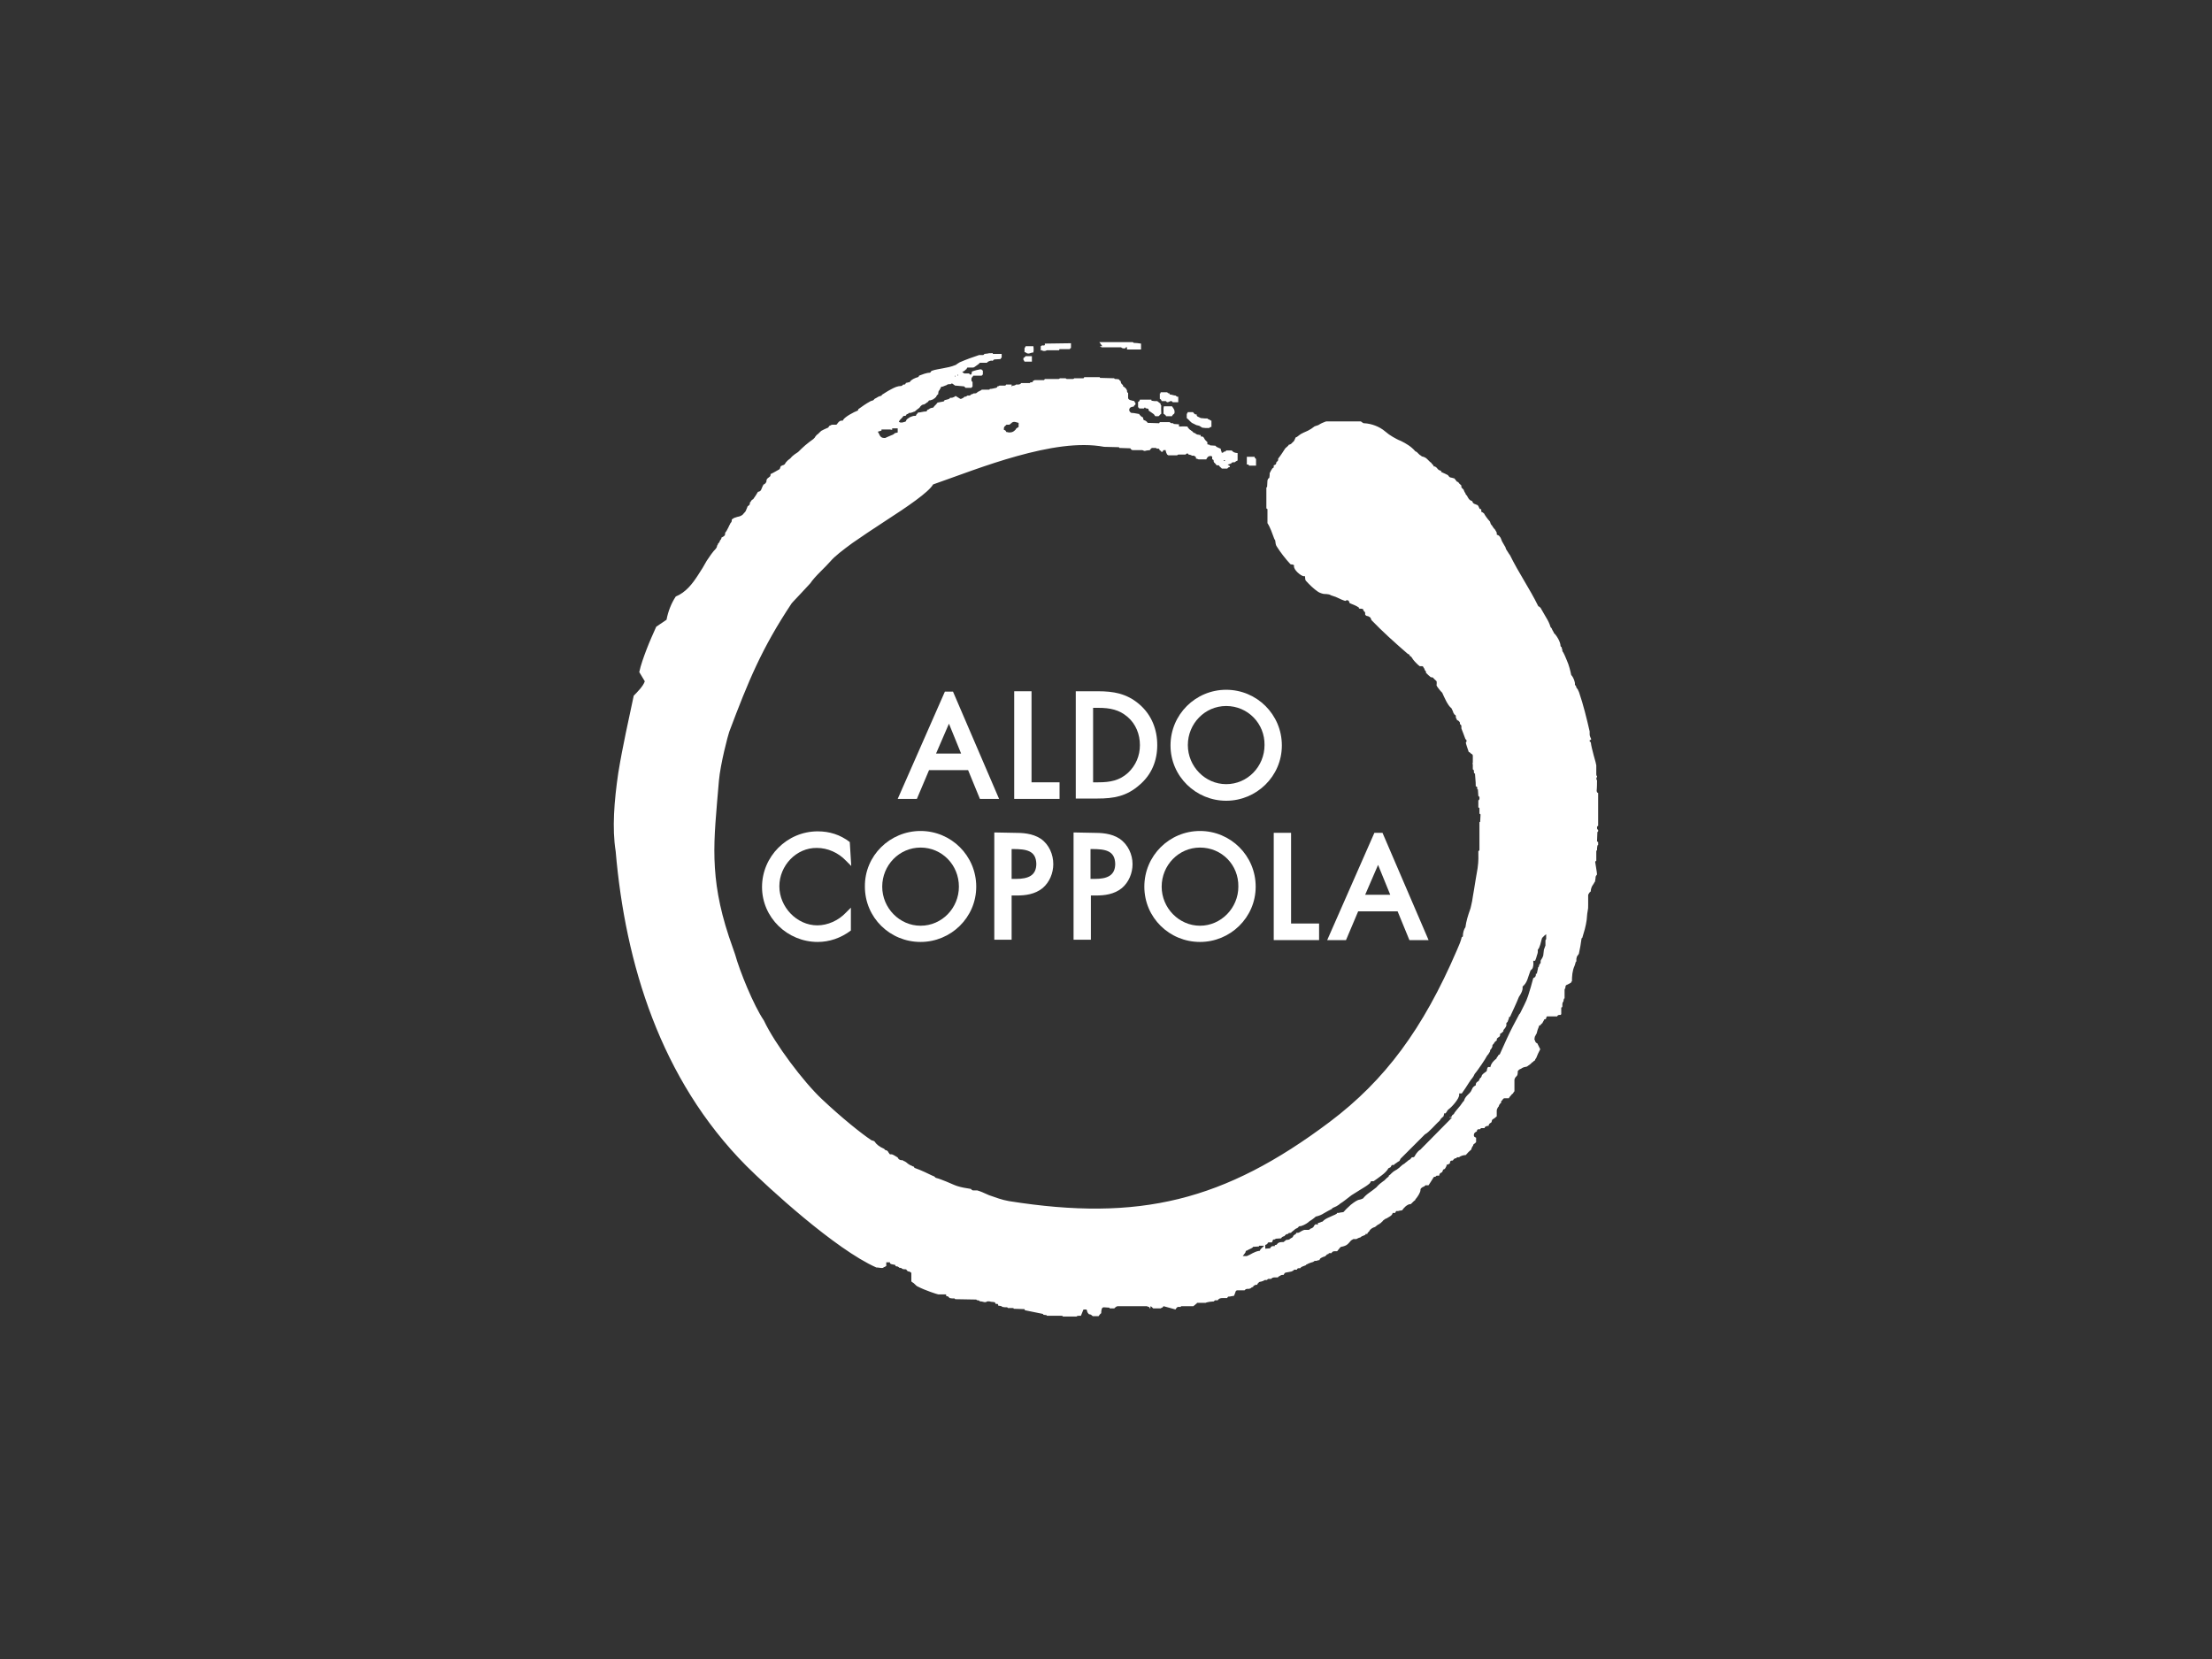 <svg xmlns="http://www.w3.org/2000/svg" xmlns:xlink="http://www.w3.org/1999/xlink" id="Layer_1" x="0px" y="0px" viewBox="0 0 600 450" style="enable-background:new 0 0 600 450;" xml:space="preserve"><rect x="0" y="0" width="600" height="450" fill="#333333" stroke="none"/><style type="text/css">	.st0{fill-rule:evenodd;clip-rule:evenodd;fill:#FFFFFF;}</style><g>	<path class="st0" d="M243.5,216.7l12.8-29.1h2.2l12.5,29.1h-5.2l-3.2-7.8H252l-3.3,7.8H243.5L243.5,216.7z M257.4,196.3l-3.5,8.1  h6.8L257.4,196.3L257.4,196.3z"></path>	<polygon class="st0" points="275.1,216.7 275.1,187.5 279.8,187.5 279.8,212.2 287.4,212.2 287.4,216.7  "></polygon>	<path class="st0" d="M313.9,202.1c0,4.2-1.5,8-4.8,10.8c-3.5,3.1-7,3.7-11.4,3.7h-5.9v-29.1h6c4.2,0,7.8,0.6,11.2,3.5  C312.4,193.9,313.9,197.9,313.9,202.1L313.9,202.1z M305.9,194.5c-2.3-2-4.8-2.5-8-2.5h-1.4v20.2l1.4,0c3.3,0,5.8-0.5,8.1-2.6  c2.1-2,3.2-4.6,3.2-7.5C309.2,199.2,308.1,196.4,305.9,194.5L305.9,194.5z"></path>	<path class="st0" d="M332.6,187.1c8.3,0,15.1,6.7,15.1,15.1c0,8.4-6.9,15-15.1,15s-15.1-6.6-15.1-15  C317.5,193.8,324.3,187.1,332.6,187.1L332.6,187.1z M332.6,191.5c-5.8,0-10.4,4.8-10.4,10.6c0,5.8,4.7,10.6,10.4,10.6  c5.8,0,10.4-4.8,10.4-10.6C343.1,196.3,338.5,191.5,332.6,191.5L332.6,191.5z"></path>	<path class="st0" d="M360,255l12.8-29.1h2.2l12.5,29.1h-5.2l-3.2-7.8h-10.7l-3.3,7.8H360L360,255z M373.8,234.6l-3.5,8.1h6.8  L373.8,234.6L373.8,234.6z"></path>	<path class="st0" d="M211.4,240.4c0,5.6,4.7,10.6,10.3,10.6c2.8,0,5.7-1.3,7.7-3.4l1.4-1.4v6.2c-2.8,2.1-5.9,3.1-9,3.1  c-8.2,0-15.1-6.6-15.1-14.9c0-8.3,6.8-15.1,15.1-15.1c3.2,0,6.1,0.9,8.7,2.9l0.4,6.5l-1.5-1.5c-2-2.1-4.9-3.4-7.8-3.4  C216,229.9,211.4,234.8,211.4,240.4L211.4,240.4z"></path>	<path class="st0" d="M249.7,225.4c8.3,0,15.1,6.7,15.1,15.1c0,8.4-6.9,15-15.1,15c-8.3,0-15.1-6.6-15.1-15  C234.5,232.1,241.4,225.4,249.7,225.4L249.7,225.4z M249.7,229.9c-5.8,0-10.4,4.8-10.4,10.6c0,5.8,4.7,10.6,10.4,10.6  c5.8,0,10.4-4.8,10.4-10.6C260.1,234.6,255.5,229.9,249.7,229.9L249.7,229.9z"></path>	<path class="st0" d="M275,225.9c2.3,0,5,0.1,7.3,1.6c2.3,1.6,3.4,4.3,3.4,6.9c0,2.4-1,4.9-2.9,6.5c-2.1,1.7-4.7,2-7,2h-1.4v12h-4.7  v-29.1L275,225.9L275,225.9z M274.7,230.3h-0.3v8.1h1.2c3.3,0,5.5-0.9,5.5-4.1C281,230.7,278.4,230.3,274.7,230.3L274.7,230.3z"></path>	<path class="st0" d="M296.4,225.9c2.3,0,5,0.1,7.3,1.6c2.3,1.6,3.5,4.3,3.5,6.9c0,2.4-1,4.9-2.9,6.5c-2.1,1.7-4.7,2-7,2h-1.4v12  h-4.7v-29.1L296.4,225.9L296.4,225.9z M296.1,230.3h-0.3v8.1h1.2c3.3,0,5.5-0.9,5.5-4.1C302.4,230.7,299.8,230.3,296.1,230.3  L296.1,230.3z"></path>	<path class="st0" d="M325.5,225.4c8.3,0,15.1,6.7,15.1,15.1c0,8.4-6.9,15-15.1,15c-8.3,0-15.1-6.6-15.1-15  C310.4,232.1,317.2,225.4,325.5,225.4L325.5,225.4z M325.5,229.9c-5.8,0-10.4,4.8-10.4,10.6c0,5.8,4.7,10.6,10.4,10.6  s10.4-4.8,10.4-10.6C336,234.6,331.4,229.9,325.5,229.9L325.5,229.9z"></path>	<polygon class="st0" points="345.5,255 345.5,225.9 350.2,225.9 350.2,250.5 357.8,250.5 357.8,255  "></polygon>	<path class="st0" d="M276.3,115.8L276,116c-0.2,0.1-0.3,0.2-0.4,0.3l-0.1,0.2l-0.2,0.2c-0.3,0.3-0.7,0.6-1.4,0.6  c-0.3,0-0.4,0-0.7-0.1l-0.2,0l-0.2-0.3c-0.1-0.1-0.1-0.2-0.2-0.2l-0.3-0.1l0-0.3c0-0.2,0-0.3,0.1-0.5c0.1-0.1,0.1-0.2,0.2-0.2  l0.4-0.4c0.1,0,0.2,0,0.3,0h0.2c0.1,0,0.2,0,0.3,0c0.7-0.5,0.7-0.6,0.7-0.6c0.1,0,0.1,0,0.2-0.1c0.3-0.1,0.6-0.1,1.2,0.1l0.4,0.1  L276.3,115.8L276.3,115.8z M243.5,117.3l-0.8,0.2l-0.2,0.2l-0.3,0.2l-0.5,0.2l-0.7,0.3l-0.9,0.4c-0.1,0-0.2,0-0.3,0  c-0.6,0-0.9-0.3-1.1-0.6c-0.1-0.1-0.1-0.2-0.2-0.4c-0.1-0.1-0.1-0.2-0.1-0.2l-0.3-0.5l1-0.3v-0.3h0.8l0.9,0l0.6,0l0.6,0.1v-0.4h1.5  L243.5,117.3L243.5,117.3z M393.8,302.8c-0.1,0.1-0.2,0.1-0.3,0.2c-0.2,0-0.3,0-0.3,0c0,0.2,0.1,0.2,0.2,0.2l0.5-0.1l-0.3,0.3  c-2.4,2.4-5,5.1-7.3,7.4c-0.2,0.2-0.4,0.4-0.6,0.6c-0.2,0.2-0.4,0.5-0.7,0.6c-0.5,0.4-1.1,1.2-1.3,1.7c-0.1,0.1-0.2,0.1-0.3,0.2  l-0.2,0l-0.2,0l-0.2,0.2c-0.1,0.1-0.2,0.2-0.2,0.3c-0.4,0.2-0.7,0.4-1,0.7c-0.3,0.2-0.5,0.4-0.6,0.5c-0.4,0.2-0.8,0.5-1.2,0.9  c-0.2,0.2-0.4,0.4-0.6,0.5c-0.2,0.2-0.4,0.3-0.6,0.4c-0.4,0.2-0.8,0.5-1.1,0.8l-0.4,0.4c-0.1,0.1-0.3,0.2-0.4,0.3  c0,0.2,0,0.2-0.1,0.3c-0.3,0.2-0.5,0.4-0.7,0.6c-0.1,0.1-0.2,0.2-0.3,0.3c-0.1,0.1-0.2,0.2-0.4,0.3c-0.7,0.5-1.2,0.9-1.9,1.7  c-0.6,0.5-1.3,1-2,1.5c-0.7,0.5-1.2,1-1.6,1.5l-0.3,0.1l-0.2,0.1c-0.1,0-0.3,0.1-0.4,0.1c-0.7,0.1-1.5,0.7-2.4,1.4  c-0.8,0.7-1.6,1.5-1.9,1.9l-0.2,0.1c-0.3,0-0.5,0.1-0.8,0.1c-0.2,0.1-0.5,0.1-0.8,0.1l-0.1,0.2c-0.3,0.2-0.7,0.4-1,0.5l-1.1,0.5  c-0.7,0.3-1.4,0.7-1.7,1.1l-0.2,0.1c-0.1,0-0.2,0-0.3,0.1l-0.3,0.1c-0.1,0.1-0.3,0.1-0.5,0.1l0,0.2l-0.1,0.3l-0.3-0.1  c-0.2-0.1-0.3,0-0.5,0.2c-0.1,0.1-0.2,0.2-0.2,0.3c-0.1,0.1-0.1,0.2-0.2,0.3c-0.3,0.2-0.4,0.3-0.6,0.3c-0.1,0.1-0.3,0.2-0.4,0.3  l-0.2,0.1c-0.2,0-0.4,0-0.6,0c-0.2,0-0.4,0-0.6,0c-0.4,0.1-0.9,0.4-1.4,0.7c-0.2,0.1-0.3,0.1-0.5,0.1l-0.3,0c0,0.1,0,0.2-0.1,0.3  c-0.3,0.2-0.5,0.3-0.6,0.4c-0.1,0.1-0.1,0.1-0.1,0.2l-0.2,0.3c-0.2,0.2-0.4,0.2-0.5,0.3c-0.1,0.1-0.3,0.2-0.4,0.3  c-0.3,0.1-0.4,0.1-0.5,0.1l-0.3,0l-0.2,0.2c-0.2,0.1-0.2,0.1-0.3,0.2l-0.2,0.2h-0.2c-0.8,0-1.3,0.1-1.6,0.6  c-0.2,0.2-0.3,0.2-0.3,0.2c-0.2,0-0.2,0-0.3,0l0,0.3l-0.3,0c-0.6,0-0.7,0.1-1,0.6l-1.3,0.1v-1l0.2-0.1c0.3-0.1,0.4-0.2,0.5-0.5  l0.2-0.1c0.3,0,0.6,0,0.9,0c0.1-0.2,0.2-0.4,0.3-0.7l0.2-0.1c0,0,0.1,0,0.2,0c0.1,0,0.2,0,0.3-0.2l1.5-0.1c0.2-0.4,0.5-0.5,0.9-0.6  c0.2-0.3,0.5-0.6,1-0.6l0.1-0.2c0.3-0.1,0.6-0.1,0.7-0.1c0.1-0.2,0.2-0.3,0.4-0.4c0.2-0.2,0.4-0.3,0.6-0.5c0.2-0.2,0.5-0.3,0.7-0.4  c0.2-0.1,0.3-0.3,0.4-0.4l0.2-0.1c0.5,0.1,1.8-0.6,2.3-1c0.1-0.1,0.3-0.3,0.5-0.4c0.2-0.1,0.4-0.3,0.6-0.4c0.4-0.3,0.7-0.5,1-0.8  c0.9-0.2,1.6-0.5,2.2-0.9c0.7-0.4,1.4-0.8,2.2-1.2l0.1-0.2c0.4-0.2,0.7-0.3,1.1-0.5c0.3-0.2,0.7-0.4,1-0.7c1-0.6,2-1.5,3.1-2.3  c0.8-0.5,1.6-1,2.4-1.5c0.8-0.5,1.7-1,2.4-1.6c0.1-0.1,0.1-0.1,0.2-0.2c0.1-0.1,0.1-0.2,0.2-0.4l0.2-0.1c0.1,0,0.2,0,0.2,0l0.2,0  l0.2,0c0.6-0.4,1.4-1,2.2-1.6c0.8-0.6,1.5-1.3,1.8-1.9l0.4-0.2c0.1,0,0.1-0.1,0.2-0.1l0.1-0.2c0.1-0.1,0.1-0.2,0.1-0.2l0.2-0.2  c0.1,0,0.1,0,0.2,0l0.3,0c0.1-0.2,0.4-0.4,0.6-0.5c0.1-0.1,0.3-0.2,0.4-0.3c0.2-0.1,0.3-0.2,0.5-0.3l0.1-0.2l0.1-0.2  c0-0.1,0.1-0.1,0.1-0.2c2.1-2.1,4.2-4.2,6.6-6.6c0.6-0.3,1.3-1,2-1.7c0.7-0.7,1.4-1.5,2-2l0.1-0.2c0.1-0.1,0.2-0.2,0.2-0.3  c0.2-0.2,0.3-0.3,0.4-0.4c0.2-0.2,0.3-0.2,0.3-0.2l0.1-0.3c0-0.1,0.1-0.3,0.1-0.4l0-0.2l0.2,0l0.2,0c0.1-0.1,0.2-0.3,0.3-0.4  c0.1-0.2,0.2-0.4,0.4-0.6c0.9-0.6,3.1-3,3-4.1l0-0.3l0.3,0c0.1,0,0.3,0,0.4,0c0.5-0.7,1.4-2,2-3c0.3-0.4,0.5-0.8,0.8-1.1  c0.3-0.4,0.5-0.7,0.7-1.2c0.6-0.7,1.2-1.6,1.9-2.6c0.6-0.9,1.2-1.8,1.5-2.4c0.2-0.2,0.4-0.4,0.5-0.7c0.2-0.2,0.3-0.4,0.3-0.7  l0.1-0.2c0.1-0.1,0.1-0.1,0.2-0.2l0.1-0.2c0-0.1,0.1-0.1,0.1-0.2c0,0,0.1-0.1,0.1-0.2c0-0.1,0-0.2,0-0.3l0.1-0.2  c0.1-0.1,0.1-0.2,0.2-0.2c0.2-0.4,0.4-0.6,0.5-0.7l0.4-0.3l0-0.2l0-0.2c0.1-0.2,0.3-0.3,0.4-0.4c0.1-0.1,0.2-0.1,0.3-0.2  c0.1-0.1,0.2-0.2,0.2-0.6l0-0.2c0.3-0.1,0.4-0.2,0.5-0.3l0.2-0.2l0.2-0.2c0-0.2,0-0.2,0-0.3c0.3-0.3,0.6-0.7,0.8-1.2  c0,0,0-0.1,0-0.3l0-0.2c0-0.1,0-0.2,0-0.2l0.2-0.2c0.1-0.1,0.2-0.2,0.2-0.3c0-0.1,0.1-0.2,0.1-0.3c0.1-0.2,0.2-0.4,0.2-0.6l0-0.2  l0.3-0.1c0.8-1.8,1.7-3.6,2.4-5.4c0.5-0.7,1.1-1.8,1-2.6l0-0.2c0.6-0.5,1-1.1,1.3-1.9c0.3-0.8,0.5-1.6,0.8-2.3  c0-0.1,0.1-0.2,0.1-0.2l0.2-0.2l0.2-0.2c0.3-0.4,0.4-1.4,0.3-1.9l0-0.3l0.3,0l0.2,0c0.2-0.5,0.4-1,0.5-1.5c0.2-0.5,0.3-1,0.2-1.4  l0.1-0.2c0.2-0.2,0.4-0.6,0.6-1.3c0.2-0.6,0.3-1.3,0.5-1.8l0.2-0.2c0,0,0.1-0.1,0.2-0.2c0.1-0.1,0.2-0.2,0.3-0.3l0.4-0.3v1.2  c0,0.2-0.1,0.3-0.2,0.4v1.4c0,0.1,0,0.2-0.1,0.3c0,0.1-0.1,0.2-0.1,0.3c0,0.1-0.1,0.2-0.1,0.3c0,0.1-0.1,0.1-0.1,0.2  c-0.1,0.6-0.1,1.1-0.2,1.7c-0.1,0.3-0.2,0.5-0.3,0.7c-0.1,0.2-0.3,0.4-0.4,0.7c0,0,0,0.1,0,0.2v0.2c0,0.1,0,0.1,0,0.2  c-0.3,0.3-0.4,0.5-0.5,1c-0.1,0.2-0.2,0.2-0.2,0.2c0,0.4-0.2,0.9-0.3,1.5l0,0.2h-0.3l0,0.2c0,0.2,0,0.3-0.1,0.5l-0.1,0.2l-0.3,0.2  c-0.1,0-0.1,0.1-0.2,0.1c-0.4,1.5-0.9,3.3-1.4,4.8c-0.5,1.6-1.5,3.3-2.2,4.8c-0.1,0.1-0.2,0.2-0.2,0.2c-1.2,2.2-2.4,4.5-3.4,6.7  l-1.9,4.2c-0.3,0.1-0.4,0.2-0.5,0.5c-0.2,0.2-0.3,0.3-0.3,0.4l-0.1,0.2c0,0.1-0.1,0.1-0.2,0.2c-0.6,0.5-1.2,1.1-1.4,2l-0.1,0.2  l-0.2-0.1c-0.2,0-0.4,0-0.5,0.2c-0.1,0.2-0.2,0.5-0.2,0.8l-0.1,0.2c-0.4,0.3-0.9,0.6-1.2,1c0,0,0,0.1-0.1,0.2c0,0.1,0,0.2-0.1,0.3  l-0.1,0.2c-0.1,0-0.1,0.1-0.2,0.1c-0.2,0.3-0.3,0.6-0.4,0.8c-0.5,0.3-0.8,0.5-0.8,1l0,0.2l-0.2,0.1c-0.2,0.1-0.3,0.2-0.4,0.3  l-0.2,0.2c-0.2,0.5-0.4,0.7-0.5,1c-0.1,0.1-0.2,0.3-0.3,0.4l-0.4,0.4c-0.5,0.5-1,1-1.2,1.8c-0.2,0.2-0.4,0.4-0.5,0.6  c-0.2,0.2-0.3,0.5-0.5,0.7c-0.3,0.4-0.7,0.8-1,1.2c-0.3,0.4-0.6,0.7-0.7,1c-0.2,0.2-0.3,0.3-0.5,0.4L393.8,302.8L393.8,302.8z   M393.6,303c-0.2,0.2-0.3,0.1-0.3,0C393.3,303,393.4,303,393.6,303L393.6,303L393.6,303z M341.5,338.1v-0.2h1.4l-0.5,0.5  c-0.3,0.3-0.5,0.4-0.6,0.7l-0.1,0.2l-0.2,0c-0.6,0.1-1.1,0.3-1.7,0.6c-0.5,0.3-1.1,0.6-1.6,0.8l-1.1,0l0.3-0.4  c0.1-0.1,0.2-0.3,0.3-0.4c0.1-0.1,0.2-0.3,0.2-0.5l0.2-0.2c0.2,0,0.3,0,0.3-0.1c1-0.5,1.4-0.6,1.5-0.9L341.5,338.1L341.5,338.1z   M298.2,92.8h8.9c0.3,0,0.3,0.1,0.4,0.2c0.6,0,1.3,0.1,2,0.2v1.6h-3.8c0-0.3,0-0.5-0.1-0.7c-0.1,0-0.2,0.1-0.3,0.3  c-0.1,0.1-0.3,0.1-0.5,0.1c0,0-0.5,0-0.7-0.3h-5.3c-0.3-0.3-1-0.3,0.2-0.3L298.2,92.8L298.2,92.8z M290.5,93.1v1.3  c-0.1,0-0.3,0.1-0.3,0.3h-2.8c-0.1,0.1-0.1,0.2-0.1,0.3h-3.3c-0.1,0-0.3,0.2-0.7,0.2c-0.3,0-0.3,0-0.6-0.1c0-0.1-0.2-0.2-0.4,0V94  c0-0.3,0.3-0.1,0.3-0.3c0.2-0.1,1,0.3,0.8-0.5L290.5,93.1L290.5,93.1z M278.2,93.9h2.1c0.1,0.6,0.1,1.2,0,1.7c-0.5,0-1,0.3-1.3,0.3  c-0.7,0-0.5-0.3-1.1-0.4v-1C278,94.2,278.2,94.1,278.2,93.9L278.2,93.9z M278.2,96.6h1.7v1.5h-2c-0.1-0.2-0.1-0.3-0.3-0.5v-0.5  C277.9,97,278,96.8,278.2,96.6L278.2,96.6z M314.7,106.4h1.9c0.2,0.3,0.4,0.3,0.6,0.3c0.1,0.1,0,0.2,0.1,0.3c0.5,0,1.1,0.3,1.6,0.3  c0.2,0.2,0.4,0.4,0.7,0.3v1.5h-1.5c-0.3-0.4-0.4-0.3-0.5-0.3c-0.3,0-0.6,0.3-0.9,0.3c-0.4,0-0.2-0.2-0.5-0.3c-0.3,0-0.7,0-1.1,0  c-0.1-0.3-0.2-0.5-0.5-0.6c0-1.3,0-1.4,0-1.5C314.9,106.7,315,106.5,314.7,106.4L314.7,106.4z M309.2,108.4h3.1  c0,0.2,0,0.2,0.1,0.3c0.3,0,0.5,0.1,0.8,0.1l0.7,0l0.9,0.7c0,0.2,0,0.4,0.2,0.5c0,0.1-0.1,0.2,0,2.2c-0.2,0.2-0.4,0.3-0.6,0.6  c-0.1,0.1-0.3,0.1-0.5,0.1c-0.3,0-0.3,0-0.5,0c-0.2-0.1-0.3-0.5-0.5-0.6l-0.7-0.5l-0.6-0.4l-0.1-0.5c-0.5-0.2-0.8,0-0.9-0.4  c-0.1,0-0.2,0.1-0.3,0.3H309c0-0.1-0.1-0.3-0.3-0.3V109C308.9,109,309.1,108.8,309.2,108.4L309.2,108.4z M315.6,110.2h2.3  c0.3,0.5,0.7,0.8,0.7,1.5c0,0.3,0,0.3-0.1,0.5c-0.3,0.2-0.5,0.4-0.6,0.7h-1.6c-0.1-0.4-0.4-0.4-0.7-0.7c0-1.5,0-1.6,0-1.7  C315.7,110.5,315.8,110.4,315.6,110.2L315.6,110.2z M322.2,111.8h1.4c0.3,0.3,0.4,0.7,1,0.6c-0.1,0.4,0.2,0.6,0.5,0.7l0.6,0.3  l1.1,0.1h0.7c0.3,0.4,0.5,0.2,0.7,0.4c0,0.1,0.2,0.2,0.4,0.2v1.7c-0.1,0-0.4,0-0.6,0.3H327l-0.9-0.1l-0.8-0.5l-0.8-0.2l-0.8-0.4  c-0.8-0.3-1.1-1-1.8-1.5v-1C322,112,322.2,111.9,322.2,111.8L322.2,111.8z M274.5,104.8c0.1,0,0.1-0.1,0.1-0.2c0.1,0,0.2,0,0.3,0  c0.2,0,0.5-0.1,0.7-0.3c0.3,0,0.4,0,0.6,0c0.3,0,0.6-0.1,0.8-0.4h2.1c0.1,0,0.2,0,0.2,0c0.1,0,0.1-0.1,0.2-0.2c0.1,0,0.3,0,0.4,0  c0.3-0.1,0.3-0.3,0.3-0.4c0.3-0.1,0.4-0.1,0.4-0.2h2.6c0.1-0.2,0.2-0.2,0.2-0.3h3.7c0.2,0,0.3-0.1,0.4-0.2h1.6  c0,0.1,0.1,0.2,0.4,0.2h1.5c0.2,0,0.3-0.1,0.4-0.2h2.5c0.1-0.2,0.2-0.2,0.2-0.3h4.2c0,0.1,0.1,0.2,0.1,0.2l3.8,0.1l0.2,0.2  c0.3,0,0.7,0,1.1,0.1c0.1,0.2,0.3,0.4,0.5,0.5l0,0.2c0,0.1,0.1,0.2,0.1,0.3c0.1,0.2,0.2,0.4,0.5,0.5c0,0.1,0,0.2,0,0.3l0.2,0.2  c0.1,0,0.2,0.1,0.3,0.2l0.2,0.2l0.2,0.2c0.1,0.2,0.1,0.3,0.2,0.4c0,0.1,0,0.2,0,0.2c0,0.2,0.1,0.4,0.3,0.5v1.3  c0,0.3,0.2,0.4,0.3,0.5c0.4,0.2,0.5,0.2,0.6,0.2l0.3,0.1c0.2,0,0.3,0.1,0.5,0.1c0,0.2,0.1,0.3,0.2,0.4c0,0.1,0.1,0.1,0.1,0.2  c0,0.2,0,0.3,0,0.3c-0.2,0.2-0.4,0.3-0.5,0.6c-0.5,0-1.2,0.2-1.2,0.9c0,0.2,0.1,0.4,0.2,0.5l0.2,0.2l0.2,0.1c0.7,0,1.4,0.2,2.1,0.3  c0,0.1,0.1,0.1,0.1,0.2l0.3,0.3c0.1,0.1,0.2,0.2,0.2,0.2c0.1,0.1,0.2,0.1,0.2,0.1c0.1,0,0.1,0.1,0.2,0.1l0.1,0.3  c0,0.1,0,0.2,0.1,0.4l0.2,0.1c0.2,0,0.8,0.4,0.9,0.7l3.1,0.1c0.1-0.2,0.2-0.2,0.2-0.3h2.7c0.2,0.3,0.5,0.3,0.7,0.3  c0.1,0,0.1,0,0.2,0c0,0,0.1,0.1,0.2,0.2l1.4,0.1v0.6l0.3,0c1.1-0.1,1.5,0,2,0c0.1,0.3,0.3,0.5,0.5,0.7c0.1,0.1,0.2,0.2,0.4,0.3  c0.1,0.1,0.2,0.2,0.3,0.2l0.2,0.2c0.1,0.1,0.1,0.1,0.2,0.2c0.1,0.1,0.3,0.2,0.5,0.2c0.2,0.3,0.5,0.3,0.7,0.4c0.1,0,0.3,0,0.5,0.1  l0.3,0v0.4l0.3,0c0.3,0,0.5,0.2,0.7,0.6c0.1,0.2,0.2,0.4,0.4,0.5c0.1,0.1,0.2,0.3,0.4,0.4c0,0.2,0,0.3,0,0.4l0,0.2  c0.2,0.1,0.3,0.1,0.4,0.1c0.1,0,0.2,0,0.3,0.2l1.5,0.1c0.2,0.3,0.4,0.4,0.7,0.5c0.2,0.1,0.4,0.2,0.7,0.3c0,0.2,0.1,0.3,0.1,0.5  l0.1,0.2l0.1,0.4l0.2,0c0.1,0,0.3-0.1,0.4-0.3c0,0,0.1,0,0.2,0c0.2,0,0.3-0.1,0.4-0.3h1.5c0.5,0.5,0.7,0.6,1.6,0.7v2  c-0.1,0.1-0.2,0.1-0.4,0.2c-0.1,0.1-0.3,0.2-0.4,0.3c-0.2,0-0.3,0-0.4,0c-0.2,0-0.5,0.1-0.6,0.4l-0.2,0c-0.1,0-0.1,0-0.2,0.1  L333,126l0.4,0.3c0.1,0,0.1,0.1,0.2,0.1v0.3l-0.2,0c-0.3,0.1-0.4,0.3-0.5,0.4h-1.5c-0.1-0.2-0.3-0.3-0.4-0.4l-0.2-0.2  c-0.1-0.1-0.1-0.1-0.1-0.2l-0.2-0.1l-0.3,0l-0.2,0c-0.1-0.1-0.2-0.3-0.3-0.4l-0.2-0.2c-0.3-0.2-0.3-0.4-0.3-0.7  c-0.1-0.3-0.3-0.3-0.4-0.3l0-0.7c-0.2-0.2-0.2-0.2-0.3-0.2l-0.3,0c-0.1,0-0.3,0.1-0.4,0.1c-0.1,0.1-0.2,0.2-0.3,0.3  c-0.1,0.1-0.2,0.3-0.3,0.5h-2.1c-0.3-0.1-0.4-0.2-0.7-0.2c0-0.1,0-0.2,0-0.4c-0.3-0.3-0.5-0.4-0.7-0.4l-0.3,0c-0.1,0-0.2,0-0.2-0.1  c-0.3-0.1-0.5-0.2-0.8-0.2c0-0.1-0.1-0.1-0.1-0.2l-0.2-0.1c-0.2,0-0.4,0.1-0.5,0.3h-1.9c-0.2,0-0.3,0.1-0.4,0.2h-2.4l-0.3-0.2  c-0.2-0.3-0.3-0.6-0.4-1l0-0.2h-0.6c-0.2,0.2-0.2,0.3-0.2,0.4l-0.4,0.1v-0.2c-0.2-0.2-0.3-0.2-0.4-0.2c-0.1-0.5-0.4-0.6-0.6-0.5  l-0.2,0c-0.1-0.1-0.2-0.2-0.4-0.2c-0.1,0-0.2,0-0.2,0l-0.2,0l-0.4,0c-0.1,0-0.2,0-0.3,0.1l-0.2,0.2l-0.2,0.3  c-0.3,0-0.6,0.1-0.9,0.1l-0.4,0.1c-0.1,0-0.2,0-0.3,0c-0.1-0.1-0.3-0.2-0.5-0.2h-2.6c-0.1,0-0.1,0-0.2-0.1l-0.2-0.1  c-0.1-0.1-0.1-0.2-0.2-0.3l-3-0.1c0-0.1-0.1-0.2-0.1-0.2l-4-0.1c-6.9-1.3-15.3,0.2-23.6,2.5c-8.3,2.3-16.5,5.5-22.8,7.7  c-1.2,2.1-6.9,6-13.1,10c-3.1,2-6.2,4.1-8.8,5.9c-2.6,1.9-4.8,3.6-5.9,4.9c-0.7,0.8-1.7,1.8-2.8,2.9c-1.1,1.1-2.1,2.2-2.7,3.1  c-0.1,0.1-1.3,1.4-2.5,2.7l-1.7,1.8c-0.5,0.5-0.8,0.9-0.9,1c-8.1,12.2-11.7,21-16.9,34.8c-0.3,0.8-2.4,8.7-2.8,13.3  c-0.7,8.4-1.4,14.9-1.2,21.2c0.2,6.4,1.2,12.8,3.9,21c0.2,0.5,1.5,4.4,1.7,4.9c1.2,4.4,5,13.8,7.8,17.9c3,6.4,10.8,16.7,15.7,21.3  c5.4,5.1,10.9,9.5,13.5,11.2c0.3,0.1,0.5,0.1,0.8,0.3c0.5,0.8,1.4,1.5,2.6,2l0.2,0.2l0.2,0.2c0.2,0,0.3,0,0.4,0.1  c0.2,0.1,0.2,0.2,0.3,0.3l0.1,0.2c0.1,0.1,0.2,0.2,0.2,0.3l0.2,0.2c0.1,0,0.2,0,0.3,0c0.1,0,0.2,0,0.2,0c0.4,0.1,1,0.5,1.5,0.8  l0.2,0.2l0.1,0.2c0,0.1,0.1,0.1,0.2,0.2c0.2,0.1,0.4,0.2,0.6,0.2c0.1,0,0.3,0,0.4,0c0.1,0.2,0.1,0.2,0.2,0.2  c0.3,0.1,0.5,0.2,0.6,0.3c0.2,0.1,0.4,0.3,0.5,0.4c0.3,0.2,0.7,0.5,1.1,0.6c0.1,0.1,0.3,0.2,0.4,0.2c0.1,0,0.1,0,0.2,0.1  c0,0.1,0.1,0.2,0.2,0.3c0.9,0.3,1.8,0.7,2.7,1.1c0.9,0.4,1.8,0.9,2.6,1.2c0.2,0.1,0.2,0.2,0.3,0.3l0.2,0.1c0.8,0.2,1.8,0.6,2.8,1  c1,0.4,2,0.9,2.9,1.2c1.2,0.4,2.6,0.6,3.8,0.8c0.2,0.4,0.5,0.4,0.8,0.4c0.2,0,0.3,0,0.5,0c0.2,0,0.3,0,0.4,0  c1.1,0.3,2.2,0.9,3.2,1.3c1.7,0.6,3.6,1.3,5.4,1.6c35.3,5.6,58.4,0,87-21.5c15-11.3,25.3-25.2,34.5-46.6c0.3-0.6,0.5-1.3,0.8-1.9  c0.2-0.6,0.4-1.1,0.5-1.6c0.1,0,0.2-0.1,0.3-0.2c0-1,0.3-2,0.7-2.5c0.2-1.6,0.7-3.2,1.2-4.6c0.3-0.7,0.4-1.7,0.6-2.4  c0.1-0.8,0.4-2.3,0.5-3c0.3-2.1,0.7-4.1,1-6c0.3-2.1,0.2-3.3,0.2-4.6c0.1-0.1,0.3-0.2,0.3-0.4v-7.5c0.1,0,0.2-0.1,0.2-0.1l0.1-2  c-0.2-0.1-0.2-0.2-0.3-0.2v-1.5c-0.2-0.1-0.2-0.2-0.3-0.2v-1.9c0.2-0.1,0.3-0.3,0.3-0.4c0-0.1,0-0.2,0-0.2l0-0.2  c0-0.1,0-0.1-0.1-0.2c0-0.1-0.1-0.1-0.2-0.2l-0.1-1.5c0-0.1,0-0.2,0-0.2c0-0.1-0.1-0.1-0.2-0.1c0-0.2,0-0.4,0-0.5  c-0.1-0.3-0.3-0.3-0.4-0.3c0-0.5,0-1.2-0.2-3.3l0-0.2l-0.2,0l-0.1-0.3c0-0.1,0-0.2,0-0.2c0-0.1,0-0.2,0-0.3  c-0.1-0.2-0.2-0.3-0.3-0.3v-1.3c0-0.2-0.1-0.3-0.1-0.3c0.1-0.1,0.1-0.2,0.1-0.3V205c0-0.3-0.2-0.4-0.3-0.5c-0.1,0-0.1,0-0.2-0.1  c-0.1-0.1-0.1-0.1-0.2-0.2c-0.1-0.1-0.2-0.2-0.4-0.2c-0.3-0.9-0.8-2.3-0.8-2.6c0.1-0.1,0.2-0.2,0.2-0.4c0-0.3-0.1-0.4-0.3-0.5  c-0.4-1-0.7-2-1.1-2.9c0,0,0-0.1,0-0.2c0-0.1,0-0.2,0-0.3c0-0.2,0-0.5-0.4-0.7c0-0.1,0-0.3,0-0.4l-0.2-0.3  c-0.1-0.1-0.1-0.1-0.2-0.2c-0.1-0.1-0.3-0.1-0.4-0.2c0-0.1-0.1-0.2-0.1-0.3c-0.1-0.2-0.1-0.2-0.2-0.3c0-0.2,0-0.3,0-0.4  c0-0.2-0.1-0.4-0.4-0.5c-0.1-0.2-0.2-0.4-0.3-0.5c0-0.1,0-0.2-0.1-0.3c0-0.1-0.1-0.2-0.1-0.3c-0.1-0.2-0.2-0.3-0.2-0.4l-0.1-0.2  c-1-0.7-2-3.1-2.5-4.2c-0.3-0.3-0.6-0.6-0.8-0.9c-0.2-0.3-0.5-0.6-0.7-1c0-0.1-0.1-0.2,0-0.4c0-0.2,0-0.5,0-0.7l-0.1-0.2  c-0.2-0.2-0.6-0.5-0.9-0.9c-0.2-0.1-0.4-0.1-0.6-0.1c-0.4-0.3-0.9-0.8-1.3-1.2l0-0.2c0-0.2-0.1-0.3-0.3-0.5  c-0.1-0.2-0.1-0.4-0.2-0.5c-0.1-0.1-0.2-0.3-0.3-0.5l-0.2-0.1l-0.4,0c-0.1,0-0.2,0-0.3,0c-0.3-0.2-0.6-0.5-0.9-0.8  c-0.3-0.3-0.6-0.6-0.9-1c-0.2-0.3-0.3-0.5-0.4-0.6c-0.1-0.2-0.3-0.3-0.5-0.4c0-0.1-0.1-0.3-0.2-0.4c-0.2-0.1-0.2-0.1-0.3-0.1  c-3.7-3.2-6.9-6.1-9.9-9.2l-0.1-0.3l-0.1-0.2c0-0.1-0.1-0.1-0.1-0.2c-0.1-0.1-0.3-0.2-0.5-0.3c-0.1-0.1-0.3-0.1-0.4-0.1  c-0.3-0.1-0.4-0.2-0.5-0.4c0-0.3,0-0.4,0-0.5l-0.1-0.2l-0.2-0.2c0-0.1-0.1-0.1-0.2-0.2c0-0.1,0-0.1,0-0.2c0-0.1-0.1-0.1-0.1-0.2  c-0.3-0.1-0.5-0.1-0.7-0.1c-0.1,0-0.3,0-0.4-0.1c0-0.1,0-0.1,0-0.2c-0.7-0.5-1.5-0.8-2.5-1.2c-0.1-0.2-0.1-0.3-0.2-0.5  c-0.1-0.2-0.3-0.3-0.5-0.3c-0.2,0-0.4,0.1-0.4,0.2c-0.3,0-1.7-0.6-2.5-1c-0.1-0.1-0.3-0.1-0.5-0.2l-0.6-0.2  c-0.2-0.1-0.4-0.1-0.5-0.2c-0.4-0.3-1.8-0.3-1.8-0.3c-0.2,0-1.2-0.3-1.6-0.6c-1.2-0.8-2.3-1.9-3.3-3c-0.1-0.1-0.2-0.5-0.2-0.9  l0-0.3l-0.3,0c-0.8,0-2.9-1.8-2.7-2.8l0-0.2l-0.2-0.1c-0.1,0-0.2-0.1-0.3-0.1l-0.2,0c-0.2,0-0.2-0.1-0.3-0.1  c-1.3-1.4-2.7-3.2-3.7-4.8c-0.3-0.4-0.3-1-0.4-1.6c-0.1-0.2-0.1-0.3-0.2-0.3c-0.3-0.8-0.6-1.6-0.9-2.4c-0.3-0.7-0.6-1.4-1-2v-3.8  c-0.2-0.1-0.2-0.2-0.3-0.2v-5.7c0.1,0,0.2-0.1,0.2-0.1l0.1-1.8c0.1-0.2,0.1-0.3,0.2-0.5c0.1,0,0.2-0.1,0.3-0.2  c0.1-0.5,0.1-0.9,0.1-1.3c0.1-0.1,0.1-0.2,0.2-0.3c0-0.1,0.1-0.2,0.1-0.3c0.2-0.2,0.3-0.4,0.3-0.5l0.2-0.2c0.1-0.1,0.1-0.1,0.2-0.1  l0.1-0.2c0-0.2,0-0.3,0-0.5c0.5-0.1,0.7-0.3,0.7-0.8l0.2-0.2l0.2-0.2c0.1-0.2,0.1-0.2,0.1-0.3l0-0.3c0.8-1,1.4-2,1.8-2.6  c0.1-0.2,0.3-0.4,0.6-0.6l0.3-0.3c0.1-0.1,0.2-0.2,0.2-0.3c0.2,0,0.3,0,0.4-0.1l0.2-0.1c0,0,0.1-0.1,0.2-0.2l0.2-0.2  c0.2-0.2,0.4-0.3,0.5-0.6c0-0.1,0.1-0.1,0.1-0.2l0.1-0.2c0-0.1,0.1-0.2,0.1-0.3c0.1-0.1,0.2-0.1,0.4-0.2c0.1-0.1,0.3-0.2,0.4-0.3  c0.3-0.2,0.6-0.5,0.9-0.6c0.5-0.3,1.1-0.5,1.7-0.8c0.6-0.3,1.2-0.7,1.7-1.1c0,0,0.1-0.1,0.2-0.1c0.1,0,0.2-0.1,0.3-0.1l0.3-0.1  c0.1,0,0.2-0.1,0.3-0.1c0.2-0.1,0.6-0.4,1.1-0.6c0.5-0.2,0.9-0.4,1.1-0.4h9.3c0.2,0.1,0.2,0.1,0.3,0.2c0.1,0.1,0.2,0.1,0.3,0.2  c0.1,0.1,0.2,0.1,0.4,0.1c1.9,0.1,4.1,0.9,5.6,2.2c0.7,0.6,1.4,1.1,2.1,1.5c0.7,0.4,1.4,0.8,2.2,1.1c1.4,0.7,2.8,1.5,3.9,2.8  c0.2,0.1,0.4,0.2,0.4,0.2c0,0,0.1,0.1,0.2,0.2l0.3,0.3c0.2,0.2,0.4,0.4,0.7,0.5c0,0.1,0.1,0.2,0.2,0.2c0.5,0.1,1,0.3,1.4,0.7  c0.2,0.2,0.4,0.4,0.6,0.6c0.2,0.2,0.3,0.3,0.5,0.4c0.1,0.1,0.1,0.2,0.2,0.3l0.2,0.2c0.1,0.1,0.1,0.1,0.2,0.2l0.1,0.3l0.2,0  c0.1,0,0.2,0.1,0.4,0.2c0.1,0,0.1,0.1,0.2,0.2l0.2,0.2c0.2,0.3,0.5,0.5,1,0.6v0.3c0.5,0.2,0.8,0.4,1.1,0.5c0.3,0.1,0.5,0.3,0.8,0.4  c0,0.1,0.1,0.2,0.2,0.3l0.2,0.2l0.2,0.1c0.2,0,0.3,0.1,0.5,0.1l0.3,0.1l0.2,0c0.2,0.2,0.2,0.2,0.3,0.3c0.2,0.2,0.2,0.3,0.3,0.4  c0.1,0.2,0.3,0.3,0.6,0.4c0.1,0.3,0.3,0.4,0.4,0.5l0.2,0.2c0.1,0.1,0.1,0.1,0.2,0.2l0,0.4l0.1,0.2l0.2,0.2c0.1,0.1,0.2,0.2,0.3,0.3  c0.1,0.3,0.2,0.5,0.3,0.7l0.2,0.3c0,0.1,0.1,0.2,0.1,0.3c0.1,0.2,0.2,0.2,0.3,0.3c0.3,0.6,0.6,1.3,1.4,1.5c0.1,0.2,0.2,0.3,0.2,0.4  c0.1,0.2,0.3,0.3,0.5,0.4c0.1,0,0.2,0.1,0.3,0.1l0.2,0.1c0.1,0,0.2,0.1,0.3,0.1c0.2,0.2,0.4,0.6,0.5,0.9c0.1,0.2,0.3,0.2,0.4,0.2  c0.1,0,0.1,0.1,0.1,0.2c0,0.1,0,0.2,0,0.3l0,0.2l0.2,0.1c0.1,0,0.2,0.1,0.3,0.2l0.2,0.1c0.2,0.4,0.5,0.8,0.7,1.1  c0.3,0.4,0.6,0.8,0.9,1.1c0,0,0.1,0.1,0.1,0.2l0.1,0.3c0,0.1,0.1,0.3,0.2,0.4c0.1,0.1,0.1,0.2,0.2,0.2c0.1,0.2,0.2,0.4,0.3,0.5  c0.1,0.2,0.3,0.4,0.5,0.6c0.3,0.5,0.6,0.9,0.5,1.2l0,0.2l0.2,0.1c0.4,0.1,0.6,0.4,0.8,0.7c0.1,0.2,0.2,0.4,0.3,0.7  c0.1,0.3,0.2,0.5,0.4,0.8c0.1,0.2,0.3,0.5,0.4,0.7c0.1,0.2,0.3,0.4,0.3,0.6c0.1,0.4,0.4,0.8,0.6,1.1c0.2,0.3,0.4,0.7,0.6,0.9  c2.3,4.7,5.4,9.2,7.6,13.7c0,0.1,0.1,0.2,0.2,0.2l0.2,0.1c0.1,0.1,0.2,0.2,0.3,0.3c0.5,0.9,1,1.7,1.5,2.6c0.5,0.8,0.9,1.6,1.2,2.6  c0.1,0.2,0.2,0.2,0.3,0.3c0,0.2,0.2,0.4,0.3,0.7l0.2,0.3c0,0.1,0.1,0.2,0.1,0.3c0.7,0.6,1.8,2.4,1.8,3.5c0.1,0.3,0.2,0.3,0.3,0.3  c0,0.1,0,0.3,0.1,0.5c0.1,0.2,0.1,0.4,0.1,0.6c0.1,0.2,0.1,0.2,0.2,0.3c0.4,0.7,0.7,1.5,1,2.2c0.6,1.3,1,3,1.2,4  c0.6,0.6,1.1,1.9,1,2.6l0.1,0.2c0.1,0.1,0.2,0.1,0.2,0.2c0,0.3,0.2,0.6,0.4,0.8c0.1,0.1,0.2,0.3,0.2,0.4c0.1,0.1,0.1,0.3,0.2,0.4  c1.2,3.5,2.1,7.2,2.9,10.7c0,0.1,0,0.2,0,0.3l0,0.3c0,0.2,0,0.5,0.1,0.7c0,0.1,0.1,0.3,0.2,0.5c0.1,0.2,0.1,0.3,0.1,0.4l-0.2,0.1  l-0.2,0.1l0,0.2c0,0.2,0.2,0.3,0.3,0.3c0.1,1,0.5,2.4,0.8,3.6l0.5,1.8c0.1,0.5,0.2,0.8,0.2,0.9v2.5c0,0.2,0.1,0.4,0.2,0.4  c0,0.1,0,0.2,0,0.2l-0.1,0.2c0,0.1-0.1,0.2-0.1,0.3c0,0.2,0.1,0.4,0.2,0.4c0,2.5-0.1,2.6-0.1,2.9c0,0.2,0.1,0.4,0.2,0.5  c0.1,0,0.1,0.1,0.2,0.1l0,8.9c-0.3,0.1-0.3,0.3-0.3,0.5c0,0.4,0.1,0.5,0.3,0.6l0,0.2c0,0.1,0,0.1,0,0.2c0,0-0.1,0.1-0.2,0.2  l-0.1,2.6l0.2,0c0.1,0.1,0.1,0.1,0.1,0.2l0,0.3c0,0.2,0,0.3,0,0.4c-0.1,0-0.2,0.1-0.2,0.2c-0.1,0.5-0.1,0.8-0.1,1.2  c-0.2,0.1-0.2,0.3-0.2,0.4v2.5c-0.1,0-0.2,0.1-0.2,0.1l-0.1,0.2c0,0.1,0.5,2.9,0.5,3.4c-0.1,0.1-0.2,0.3-0.3,0.4  c-0.1,0.2-0.1,0.4-0.1,0.6l-0.1,0.6c0,0.2,0,0.3-0.1,0.4c-0.1,0.1-0.2,0.3-0.3,0.5c-0.1,0.2-0.3,0.4-0.4,0.6  c-0.2,0.4-0.4,0.9-0.4,1.5c-0.1,0.1-0.3,0.2-0.4,0.4c-0.1,0.2-0.3,0.4-0.3,0.6v2.6c0,0.8,0,1.1-0.1,1.5c-0.1,0.5-0.2,1.1-0.3,2.6  c-0.1,0.8-0.3,1.7-0.5,2.5c-0.2,0.8-0.5,1.6-0.7,2.4c-0.1,0-0.2,0.1-0.2,0.2c-0.2,1.4-0.4,2.7-0.7,4c0,0.1-0.1,0.3-0.3,0.5  l-0.2,0.3c-0.1,0.1-0.1,0.2-0.1,0.3c-0.1,0.2-0.1,0.4-0.1,0.6c0,0.1,0,0.3,0,0.5c-0.1,0-0.1,0.1-0.2,0.2c-0.1,0.4-0.2,0.8-0.3,1  c-0.6,1.3-0.7,2.8-0.7,4.2c-0.1,0-0.1,0.1-0.2,0.1l0,0.2l-0.5,0.3c-0.2,0.1-0.4,0.2-0.6,0.3c-0.1,0-0.2,0.1-0.2,0.1  c-0.1,0-0.1,0.1-0.2,0.2c-0.1,0.3-0.1,0.5-0.1,0.7c-0.2,0.1-0.2,0.3-0.2,0.4v2.3c-0.1,0-0.2,0.1-0.2,0.2l-0.1,0.5  c0,0.1,0,0.1,0,0.2c-0.1,0-0.2,0.1-0.2,0.2c-0.1,0.3-0.1,0.4-0.1,0.6c0,0.1,0,0.3,0,0.4c0,0.3-0.1,0.3-0.1,0.3l-0.2,0.1v1.8  l-0.2,0.2c-0.2,0-0.3,0-0.4,0c-0.2,0-0.5,0.2-0.5,0.4h-2.8l-0.1,0.2c-0.1,0.1-0.1,0.3-0.1,0.4l-0.3,0.2l-0.2,0l-0.1,0.2  c0,0.1,0,0.1-0.1,0.2l-0.1,0.2c-0.1,0.1-0.1,0.2-0.2,0.4c-0.2,0.2-0.5,0.3-0.5,0.6c-0.1,0-0.1,0-0.2,0c-0.1,0-0.1,0.1-0.2,0.1  c-0.1,0.3-0.1,0.4-0.2,0.6c-0.1,0.2-0.1,0.3-0.2,0.5c-0.1,0.3-0.2,0.7-0.3,1.1c-0.1,0.1-0.2,0.2-0.2,0.3c0,0.1-0.1,0.1-0.1,0.2  l-0.1,0.2c-0.1,0.1-0.1,0.3-0.1,0.3c-0.1,0.6-0.1,0.6,0,0.7c0.1,0.1,0.1,0.2,0.1,0.3c0.1,0.2,0.2,0.5,0.6,0.6l0.8,1.6  c-0.2,0.4-0.4,0.8-0.6,1.2c-0.2,0.4-0.3,0.8-0.5,1.2c-0.2,0.2-0.3,0.4-0.3,0.6c-0.2,0.1-0.4,0.2-0.5,0.4c0,0-0.1,0.1-0.2,0.1  c-0.1,0.1-0.3,0.2-0.4,0.4c-0.4,0.3-0.8,0.6-1.1,0.8c-0.3,0.1-0.6,0.1-0.9,0.2c-0.2,0.1-0.5,0.2-0.7,0.4c-0.4,0.1-0.6,0.3-0.8,0.5  l-0.1,0.2c0,0.3,0,0.7-0.1,1c-0.1,0.2-0.3,0.4-0.5,0.6c-0.1,0.1-0.2,0.3-0.2,0.4c-0.1,0.1-0.1,0.2-0.1,0.4v3  c-0.2,0.2-0.3,0.4-0.4,0.6c-0.2,0.1-0.4,0.3-0.6,0.6c-0.2,0.2-0.4,0.4-0.5,0.7h-1.3c-0.1,0.1-0.2,0.1-0.3,0.2l-0.1,0.2  c-0.1,0.1-0.1,0.2-0.2,0.2l-0.2,0.2c0,0.1,0,0.2,0,0.4c-0.4,0.3-0.6,0.7-0.7,1.1c-0.1,0-0.1,0.1-0.2,0.2l-0.1,0.2  c-0.1,0.2-0.2,0.4-0.2,0.6v1.6c-0.3,0.3-0.7,0.6-1.2,0.9l-0.1,0.2c0,0.2-0.1,0.4-0.2,0.6l-0.2,0.1c-0.3,0.2-0.5,0.4-0.5,0.8l-0.2,0  c-0.1,0-0.3,0-0.4,0.1c-0.3,0.1-0.5,0.2-0.5,0.5c-0.3,0-0.6,0-0.9,0c-0.2,0.1-0.3,0.2-0.3,0.3l-0.2,0c-0.1,0-0.1,0-0.2,0  c-0.3,0-0.5,0.2-0.5,0.6c-0.5,0.2-0.8,0.5-0.8,0.9l0,0.3c0,0.1,0.1,0.2,0.2,0.3l0.2,0.1l0.2,0.1v1.2c-0.1,0.1-0.2,0.2-0.3,0.3  c-0.1,0.1-0.3,0.2-0.4,0.3l-0.1,0.2l0,0.2c-0.1,0-0.2,0.2-0.3,0.4c-0.1,0.2-0.2,0.4-0.2,0.6c-0.5,0.4-1,0.9-1.5,1.5  c-0.5,0-1.4,0.2-1.8,0.6l-0.4,0l-0.2,0l-0.1,0.2c-0.1,0.1-0.2,0.1-0.2,0.1l-0.2,0l-0.2,0.1l-0.2,0.2c-0.1,0.1-0.2,0.2-0.2,0.3  l-0.2,0c-0.1,0-0.2,0-0.4,0.1c-0.2,0.2-0.2,0.4-0.2,0.5l0,0.2c-0.1,0-0.3,0.1-0.4,0.2c-0.1,0-0.1,0.1-0.2,0.1l-0.3,0l0,0.2  c0,0.1-0.1,0.3-0.2,0.5l-0.3,0.5c-0.2,0-0.4,0.1-0.5,0.3c0,0.1-0.1,0.2-0.1,0.3c-0.1,0.2-0.1,0.2-0.2,0.3l-0.2,0.1l-0.2,0.1  c-0.2,0.2-0.3,0.4-0.3,0.7c-0.3,0-0.5,0-0.7,0c-0.2,0.1-0.3,0.2-0.3,0.3l-0.3,0l-0.2,0.1c-0.4,0.7-0.9,1.4-1.4,2.2  c-0.2,0-0.5,0-0.8,0c-0.2,0.1-0.3,0.2-0.3,0.3c-0.1,0-0.3,0.1-0.5,0.2c-0.2,0.1-0.4,0.3-0.5,0.4l-0.1,0.3c0.1,0.6-0.7,1.8-1.1,2.3  c-0.2,0.2-0.3,0.3-0.3,0.5c-0.3,0.2-0.5,0.4-0.7,0.6l-0.3,0.3c-0.1,0.1-0.1,0.1-0.2,0.2c-0.6,0-1,0.3-1.4,0.6  c-0.2,0.2-0.4,0.4-0.6,0.6c-0.1,0.2-0.3,0.4-0.4,0.5c-0.2,0-0.5,0.1-0.7,0.1c-0.2,0.1-0.5,0.1-0.7,0.1l-0.2,0  c-0.2,0.5-0.3,0.6-0.7,0.5l-0.2,0l-0.1,0.2c-0.1,0.3-0.3,0.5-0.6,0.7c-0.2,0.1-0.3,0.2-0.5,0.3c-0.2,0.1-0.3,0.2-0.5,0.3  c-0.1,0-0.2,0.1-0.3,0.1c-0.1,0-0.1,0.1-0.2,0.2c-0.1,0-0.2,0-0.2,0.1c-0.2,0.1-0.3,0.2-0.4,0.4c-0.1,0.1-0.3,0.2-0.4,0.4  c-0.2,0.1-0.3,0.1-0.4,0.3c-0.3,0.1-0.5,0.2-0.7,0.4c-0.1,0.1-0.3,0.2-0.5,0.4c-0.3,0.1-0.6,0.2-0.9,0.4c-0.3,0.2-0.6,0.5-0.7,0.8  c-0.1,0.1-0.2,0.1-0.2,0.2c-0.1,0.1-0.3,0.2-0.3,0.5c-0.1,0-0.2,0-0.3,0l-0.2,0l0,0.2c-0.2,0.1-0.3,0.2-0.4,0.2  c-0.1,0.1-0.3,0.1-0.5,0.2c-0.1,0.1-0.3,0.1-0.4,0.3c-0.2,0.1-0.4,0.1-0.6,0.2c-0.2,0.1-0.4,0.2-0.6,0.3l-0.3,0l-0.5,0  c-0.4,0.2-0.7,0.4-0.9,0.7c-0.3,0.3-0.5,0.6-0.8,0.8c-0.2,0.2-0.9,0.5-1.6,0.6l-0.2,0.1c-0.2,0.2-0.3,0.4-0.5,0.6  c-0.1,0.2-0.3,0.3-0.4,0.5l-0.2,0c-0.2,0-0.3,0-0.5,0c-0.3,0-0.7,0.1-0.8,0.5l-0.2,0l-0.4,0l-0.2,0.1l-0.1,0.2l-0.2,0l-0.2,0.1  c-0.1,0.1-0.2,0.3-0.4,0.4c-0.1,0.1-0.2,0.1-0.4,0.2c-0.2,0-0.3,0.1-0.5,0.2c-0.3,0.1-0.6,0.3-0.7,0.7c-0.3,0-0.5,0.1-0.8,0.2  c-0.1,0-0.2,0-0.3,0c-0.2,0-0.4,0.1-0.6,0.3c-0.3,0.1-0.8,0.2-1.2,0.4c-0.2,0.1-0.4,0.2-0.6,0.3c-0.1,0-0.2,0.1-0.2,0.2  c-0.3,0.1-0.6,0.2-0.8,0.3c-0.3,0.1-0.5,0.2-0.7,0.5c-0.2,0-0.3,0-0.4,0c-0.2,0-0.5,0.1-0.5,0.4l-0.6,0l-0.2,0l-0.1,0.2l-0.2,0.1  l-0.2,0.1c-0.1,0-0.1,0.1-0.2,0.1c-0.5,0.1-1.1,0.2-1.6,0.3l-0.2,0.1l-0.2,0.3c0,0.1-0.1,0.1-0.1,0.2c-0.4,0-0.6,0-0.9,0.2  c-0.1,0.1-0.3,0.2-0.4,0.2l-0.3,0.3c-0.1,0-0.2,0-0.4,0c-0.2,0-0.3,0-0.5,0c-0.3,0-0.7,0.1-0.9,0.4l-0.3,0l-0.5,0  c-0.2,0.1-0.3,0.2-0.3,0.3c0,0-0.1,0-0.2,0l-0.4,0l-0.2,0.1c-0.2,0.1-0.3,0.2-0.4,0.2c-0.3,0.1-0.6,0.2-0.8,0.2l-0.2,0.1  c-0.2,0.2-0.2,0.3-0.3,0.3c-0.1,0.1-0.1,0.2-0.2,0.4l-0.2,0c-0.1,0-0.3,0-0.4,0.1c-0.2,0.1-0.5,0.2-0.5,0.5c-0.2,0-0.4,0.1-0.5,0.2  c-0.1,0.1-0.2,0.2-0.3,0.2l-0.3,0.1c-0.1,0-0.3,0-0.4,0c-0.3,0-0.6,0.1-0.8,0.4h-2c-0.1,0-0.2,0.1-0.3,0.1  c-0.1,0.1-0.1,0.1-0.1,0.2c-0.1,0.1-0.1,0.3-0.2,0.5l-0.2,0.5l-0.1,0.2c-0.2,0-0.5,0.1-0.7,0.1c-0.3,0.1-0.5,0.1-0.8,0.1  c-0.3,0.2-0.3,0.3-0.3,0.4c-0.4,0-0.9,0-1.3,0c-0.5,0-1,0.1-1.3,0.6l-0.2,0l-0.5,0c-0.2,0.1-0.3,0.2-0.3,0.3  c-0.3,0-0.7,0.1-1.1,0.1c-0.4,0.1-0.8,0.1-1.2,0.3h-2.3c-0.1,0.2-0.2,0.3-0.3,0.3c-0.1,0.1-0.1,0.1-0.2,0.2  c-0.1,0.1-0.3,0.2-0.5,0.4h-3.1c-0.1,0-0.2,0-0.2,0c-0.1,0-0.1,0.1-0.1,0.2c-0.3,0-0.6,0-0.8,0l-0.2,0.1c-0.2,0.2-0.2,0.3-0.3,0.3  c-0.1,0.1-0.1,0.2-0.1,0.3l-3.3-0.9c-0.2,0.3-0.3,0.4-0.4,0.4c-0.1,0-0.1,0-0.2,0.1c-0.1,0-0.1,0.1-0.2,0.1h-2  c-0.1-0.1-0.2-0.2-0.3-0.3c-0.1-0.1-0.2-0.2-0.4-0.3L312,355c-0.1-0.1-0.1-0.2-0.2-0.3l-0.1-0.2l-0.2,0l-0.2-0.1  c-0.1-0.1-0.3-0.1-0.5-0.1h-7.6c-0.2,0-0.4,0.1-0.5,0.2c-0.3,0.2-0.4,0.3-0.4,0.4H301c0-0.1-0.1-0.2-0.1-0.2l-1.5-0.1  c-0.3,0-0.4,0.2-0.5,0.3c-0.2,0.6-0.2,1-0.2,1.3c-0.3,0.2-0.5,0.5-0.7,0.8l-1.6,0c-0.2-0.2-0.4-0.3-0.5-0.4  c-0.2-0.1-0.4-0.1-0.5-0.1c-0.1-0.2-0.2-0.2-0.2-0.2L295,356l-0.1-0.2c0-0.1,0-0.2-0.1-0.4l-0.1-0.2h-0.8l-0.1,0.2  c-0.2,0.5-0.4,1-0.6,1.5l-0.5,0c-0.2,0-0.5,0-0.7,0.2l-3.7,0c0-0.1-0.1-0.2-0.4-0.2h-3.9l-0.2-0.2c-0.2,0-0.5,0-0.8-0.1  c0-0.1-0.1-0.1-0.1-0.2l-4.9-1c0-0.1-0.1-0.2-0.1-0.3l-2.9-0.1c0-0.1-0.1-0.2-0.4-0.2h-1.2l-0.2-0.2c-0.5,0-0.9,0-1.3-0.1  c-0.2-0.2-0.5-0.3-0.7-0.3c-0.1,0-0.3,0-0.4,0c0-0.3-0.1-0.4-0.2-0.5c-0.1-0.1-0.2,0-0.3,0l-0.2,0c0-0.1-0.1-0.1-0.1-0.2l-0.1-0.2  l-0.2-0.1c-0.2,0-0.6-0.1-0.9-0.1l-0.4-0.1c-0.1,0-0.3,0-0.3,0c-0.1,0-0.2,0-0.3,0l-0.2,0.1l-0.2,0.1c-0.2,0-0.3,0-0.4,0l-0.4-0.1  c-0.3-0.1-0.5-0.1-0.8-0.1c0-0.1-0.1-0.1-0.2-0.2c-0.2-0.1-0.4-0.1-0.5-0.1c-0.1,0-0.2-0.1-0.3-0.2l-5.7-0.1l-0.2-0.2  c-0.5,0-0.9,0-1.3-0.1l-0.2-0.2c-0.1-0.1-0.1-0.1-0.2-0.2l-0.2-0.1c-0.1,0-0.1,0-0.3,0l-0.1-0.5h-2.1c-0.2,0-3.6-1.1-5.5-2.1  c-0.3-0.1-0.6-0.4-0.9-0.7c-0.2-0.2-0.3-0.3-0.5-0.4c-0.1-0.1-0.3-0.2-0.4-0.3v-2.3c-0.2-0.3-0.4-0.3-0.6-0.4c-0.1,0-0.2,0-0.4-0.1  l-0.2-0.2c-0.1-0.1-0.1-0.1-0.1-0.2l-0.2-0.1c-0.3,0-0.6,0-0.9-0.1c-0.2-0.2-0.4-0.3-0.6-0.3c-0.1,0-0.2,0-0.2,0  c-0.2-0.2-0.4-0.3-0.6-0.4c-0.1,0-0.2,0-0.3,0c-0.2-0.1-0.2-0.1-0.2-0.2c0-0.1-0.1-0.1-0.1-0.2c-0.4-0.1-0.7-0.1-1-0.2  c-0.3-0.1-0.4-0.2-0.4-0.3l0-0.2h-1v1l-0.2,0.1c-0.1,0.1-0.3,0.2-0.4,0.2c-0.1,0.1-0.2,0.1-0.3,0.2c-0.4,0.1-0.5,0-1.6-0.1l-0.2,0  c-11.1-4.9-29.5-21.8-35.3-27.6c-23.3-23.5-32.8-54.9-35.4-85.3c-1-6.2-0.4-13.7,0.7-21.2c1.2-7.4,2.9-14.8,4.2-21  c0.9-0.9,2.6-2.6,3-3.9l-1.5-2.5c0.4-1.9,1.2-4.1,2-6.2c0.8-2.1,1.8-4.3,2.6-6.1l2.8-1.9c0.4-2.2,1.3-4.5,2.5-6.3  c2.7-1.1,4.5-3.4,6.1-5.9c0.8-1.2,1.6-2.5,2.3-3.8c0.8-1.2,1.6-2.4,2.5-3.3c0.2-0.3,0.3-0.5,0.3-0.8c0.1-0.1,0.2-0.2,0.2-0.3  c0-0.1,0.1-0.2,0.1-0.3c0.2-0.1,0.3-0.3,0.4-0.5c0-0.1,0.1-0.2,0.1-0.3c0.2-0.2,0.4-0.4,0.4-0.8c0.1,0,0.2-0.1,0.4-0.2  c0.2-0.1,0.3-0.2,0.5-0.4c0.1-0.3,0.1-0.5,0.1-0.7c0.3-0.3,0.6-0.9,0.9-1.5c0.1-0.3,0.3-0.6,0.4-0.8c0.1-0.3,0.3-0.5,0.4-0.6  c0.1-0.3,0.1-0.5,0.1-0.7c0.2-0.1,0.4-0.3,0.6-0.4c0.3-0.1,0.6-0.2,0.9-0.3c0.6-0.1,1.3-0.3,1.7-0.9c0.3-0.3,0.6-0.6,0.7-1  c0.1-0.3,0.3-0.6,0.4-1c0.1,0,0.2-0.1,0.3-0.2l0.2-0.2c0.1-0.2,0.1-0.2,0.1-0.3l0-0.3c0.1-0.1,0.2-0.1,0.2-0.2l0.2-0.3  c0.1-0.2,0.3-0.3,0.5-0.4c0.5-0.7,0.9-1.3,1.3-2c0.2,0,0.4-0.1,0.6-0.2c0.2-0.2,0.3-0.4,0.4-0.7c0.1-0.2,0.2-0.5,0.3-0.7  c0.1-0.2,0.2-0.3,0.2-0.4c0.2,0,0.3-0.1,0.4-0.2c0.1-0.1,0.1-0.1,0.2-0.2l0.1-0.2c0.1-0.1,0.1-0.2,0.1-0.3c0-0.1,0-0.1,0-0.2  c0-0.1,0.1-0.2,0.1-0.3c0.1-0.1,0.2-0.3,0.4-0.4c0.2-0.1,0.3-0.3,0.5-0.4c0.1-0.2,0.1-0.3,0.1-0.4l0-0.2c0.9-0.4,1.8-1,2.4-1.3  c0.2-0.2,0.2-0.3,0.2-0.4l0.1-0.2c0-0.2,0.1-0.3,0.2-0.3c0.1-0.1,0.4-0.2,0.7-0.3c0.2-0.1,0.3-0.2,0.4-0.4l0.1-0.2  c0.3-0.3,0.5-0.6,0.8-0.8c0.3-0.2,0.5-0.4,0.6-0.5c0.3-0.4,0.7-0.7,1.1-1c0.2-0.1,0.4-0.3,0.6-0.4c0.2-0.1,0.4-0.3,0.5-0.4  c0.4-0.4,1-1,1.7-1.6c0.7-0.6,1.5-1.2,2.2-1.7c0.1-0.1,0.2-0.2,0.3-0.3c0.1-0.1,0.2-0.2,0.2-0.3c0.2-0.2,0.3-0.4,0.4-0.5  c0.1-0.1,0.3-0.2,0.4-0.3l0.4-0.4c0.3-0.3,0.5-0.5,0.8-0.6c0.5-0.3,1.1-0.5,1.5-0.7c0.2-0.1,0.2-0.3,0.2-0.3l0.2-0.2  c0.1-0.1,0.2-0.1,0.3-0.1c0.2-0.2,0.4-0.2,0.6-0.2c0.2,0,0.5,0,0.9,0l0.2-0.1c0.3-0.5,0.8-1.1,1.4-1l0.2,0l0.1-0.2  c0.4-0.8,3-2.2,3.9-2.5c0.2-0.1,0.2-0.3,0.2-0.4c1.1-0.8,2.1-1.5,3.2-2.1c0.1-0.1,0.5-0.2,0.8-0.3c0.2-0.1,0.3-0.2,0.3-0.3  c0.2-0.2,0.3-0.2,0.5-0.3l0.5-0.3c0.2-0.1,0.3-0.2,0.5-0.2c0.1-0.1,0.3-0.1,0.3-0.1c0.3-0.1,0.3-0.2,0.3-0.3  c0.8-0.5,1.7-1.1,2.5-1.5c0.9-0.5,1.8-0.9,2.7-0.9c0.2,0,0.3-0.1,0.4-0.2l0.2-0.2c0.2,0,0.3,0,0.4,0c0.2-0.1,0.3-0.3,0.3-0.4  c0.2-0.1,0.3-0.1,0.4-0.1c0.2-0.1,0.3-0.1,0.5-0.1l0.2-0.1c0.3-0.6,1.4-1.1,2.2-1.3c0.2-0.1,0.3-0.3,0.3-0.4c0.8-0.3,2-0.8,2.9-0.8  l0.2-0.1c0-0.1,0.1-0.1,0.1-0.2l0.2-0.2c0.5-0.2,1-0.3,1.5-0.4c0.5-0.1,1.1-0.2,1.6-0.3c1.1-0.2,2.2-0.4,3.4-0.9  c0.1,0,0.2-0.1,0.3-0.2l0.3-0.2c0.2-0.1,0.4-0.3,0.7-0.4c1.6-0.7,3.3-1.3,5.1-1.9c0.1,0,0.3,0,0.5,0c0.2,0,0.4,0,0.6,0  c0.2-0.1,0.3-0.2,0.3-0.3c0.3,0,0.6-0.1,0.9-0.1c0.3-0.1,0.7-0.1,1.1-0.1l0.3,0V96h2.4v1c-0.1,0.1-0.2,0.1-0.2,0.2  c-0.1,0.1-0.1,0.1-0.1,0.2c-0.6,0-1.2,0.1-1.7,0.1c-0.2,0.1-0.3,0.2-0.3,0.2l-0.1,0.2c-0.2-0.1-0.5-0.1-0.8,0  c-0.3,0.1-0.6,0.2-0.8,0.5h-1.9c-0.3,0.3-0.5,0.5-0.7,0.6c-0.2,0.2-0.5,0.3-0.7,0.5c-0.1,0.1-0.3,0.2-0.5,0.2h-1.5  c-0.2,0.2-0.2,0.3-0.2,0.4c-0.2,0.1-0.3,0.2-0.4,0.3l-0.2,0.2l-0.6,0.3l0.4,0.3c0.1,0,0.1,0.1,0.2,0.1c0.1,0,0.1,0,0.3,0l1,0  c0,0.1,0.1,0.2,0.1,0.2c0,0,0.1,0.1,0.2,0.1l0.2,0l0.1-0.2c0.1-0.1,0.1-0.3,0.1-0.4l0-0.2c0.7-0.3,2-0.6,2.2-0.6c0.2,0,0.3,0,0.4,0  c0.1,0.1,0.1,0.1,0.2,0.2c0.1,0.1,0.1,0.1,0.2,0.1v1.1c-0.2,0.1-0.3,0.2-0.3,0.3H264c-0.1,0.2-0.2,0.3-0.2,0.3  c-0.3,0.3-0.3,0.4-0.3,0.7c0,0.1,0,0.2,0,0.3c0,0.1,0.1,0.3,0.3,0.4v1.3c-0.1,0-0.2,0.1-0.3,0.3h-1.6c-0.1-0.1-0.1-0.2-0.2-0.2  l-0.2-0.2l-2.2-0.2c-0.1,0-0.2,0-0.2,0l-0.3-0.2c-0.1-0.1-0.3-0.2-0.4-0.3c-0.2-0.1-0.4-0.1-0.5,0.1c-0.2,0-0.3,0-0.5,0  c-0.2,0-0.5,0.1-0.7,0.3c-0.1,0-0.2,0-0.3,0.1c-0.1,0-0.2,0.1-0.3,0.1c-0.2,0.1-0.4,0.2-0.6,0.2l-0.2,0l-0.1,0.2  c0,0.1,0,0.1-0.1,0.2l-0.1,0.2c-0.1,0.1-0.1,0.2-0.2,0.4c-0.1,0-0.2,0.1-0.2,0.2l-0.1,0.5l0,0.3c-0.3,0.2-0.5,0.5-0.6,0.8  c-0.2,0.1-0.3,0.2-0.3,0.3c-0.1,0-0.2,0.1-0.2,0.1c-0.1,0-0.1,0.1-0.2,0.2c-0.1,0-0.2,0-0.3,0.1l-0.3,0.1c-0.2,0.1-0.3,0.1-0.5,0.1  l-0.2,0.1l-0.1,0.2c-0.1,0.1-0.1,0.1-0.2,0.2c-0.1,0-0.2,0.1-0.2,0.1c-0.1,0-0.1,0.1-0.2,0.2c0,0-0.1,0-0.2,0.1  c-0.1,0-0.2,0.1-0.3,0.2c-0.3,0-0.6,0.1-0.8,0.3c-0.1,0.1-0.2,0.2-0.3,0.3c-0.1,0.1-0.1,0.2-0.2,0.3c-0.1,0.1-0.3,0.2-0.4,0.3  c-0.1,0.1-0.3,0.2-0.4,0.3c-0.2,0.2-0.4,0.4-0.7,0.5c-0.1,0-0.2,0-0.3,0.1l-0.3,0.1c-0.2,0.1-0.4,0.1-0.7,0.1l-0.2,0.1l-0.1,0.2  l-0.2,0l-0.2,0.1c0,0-0.1,0.1-0.1,0.2l-0.2,0.2l-0.4,0l-0.2,0.1c-0.1,0.2-0.3,0.4-0.5,0.6c-0.1,0.1-0.2,0.2-0.3,0.3  c-0.1,0.1-0.2,0.3-0.3,0.4l-0.1,0.2l0.2,0.1c0.1,0.1,0.2,0.1,0.3,0.1c0.1,0,0.2,0,0.3,0c0.2,0,0.3,0,0.5-0.1c0.1,0,0.3-0.1,0.4-0.1  c0.3-0.1,0.3-0.3,0.3-0.4c0.1-0.2,0.3-0.4,0.5-0.5l0.3-0.2c0.1-0.1,0.2-0.1,0.3-0.2c0.1,0,0.2,0,0.3-0.1l0.3-0.1  c0.2-0.1,0.4-0.1,0.7-0.1l0.2,0l0.1-0.2c0-0.1,0.1-0.2,0.2-0.3l0.2-0.2l0.1-0.2c0.7,0,1.4-0.3,2.2-0.3c0.3-0.1,0.3-0.3,0.3-0.4  l0.2-0.1c0.1,0,0.2-0.1,0.3-0.1l0.2-0.2l0.3-0.1c0.2-0.1,0.3-0.1,0.5-0.1l0.2-0.1c0.1-0.1,0.1-0.2,0.2-0.3l0.3-0.3  c0.2-0.2,0.4-0.4,0.6-0.7c0.5-0.1,1-0.2,1.6-0.3c0.3-0.1,0.3-0.3,0.3-0.4c0.1,0,0.1,0,0.2,0c0.1,0,0.2-0.1,0.4-0.1l0.3-0.1  c0.1,0,0.2,0,0.3-0.1c0.2-0.1,0.3-0.2,0.3-0.3l0.3,0c0.2,0,0.3,0,0.5-0.1c0.3-0.1,0.5-0.2,0.7-0.4l1.3,0.8c0.3,0,0.4-0.1,0.6-0.2  l0.2-0.1c0.2-0.1,0.2-0.2,0.3-0.3c0.1,0,0.2,0,0.2,0c0.2,0,0.4-0.1,0.6-0.3c0.2,0,0.3,0,0.4,0c0.1,0,0.3,0,0.4-0.1  c0.1-0.1,0.1-0.1,0.2-0.2l0.3-0.1c0.1,0,0.3-0.1,0.4-0.2c0.2,0,0.3,0,0.4,0c0.2,0,0.5-0.1,0.7-0.4c0.3-0.1,0.5-0.2,0.6-0.3  c0.1,0,0.3-0.1,0.5-0.3h1.8c0.1,0,0.2,0,0.2,0c0.1,0,0.1-0.1,0.2-0.2c0.6,0,1.1-0.2,1.7-0.3c0.2-0.1,0.3-0.2,0.3-0.2  c0-0.1,0-0.1,0-0.2c0.1,0,0.1,0,0.2,0c0.1,0,0.2-0.1,0.4-0.2h1.6c0.1-0.2,0.2-0.2,0.2-0.3h1.5C274.4,104.8,274.4,104.8,274.5,104.8  L274.5,104.8z M331.9,124.8c0.1,0,0.4,0,0.4,0.2C332.2,125.1,331.9,125,331.9,124.8L331.9,124.8z M259.1,101.9  c0.1,0,0.1,0.2-0.1,0.3C259,102.1,259,101.9,259.1,101.9L259.1,101.9z M259.9,101.6c0,0.1,0,0.3-0.2,0.3  C259.7,101.7,259.8,101.6,259.9,101.6L259.9,101.6z M338.3,123.9h2c0,0.3,0.2,0.4,0.4,0.6v1.8h-1.9c-0.2-0.4-0.2-0.3-0.6-0.3V123.9  L338.3,123.9z"></path></g></svg>